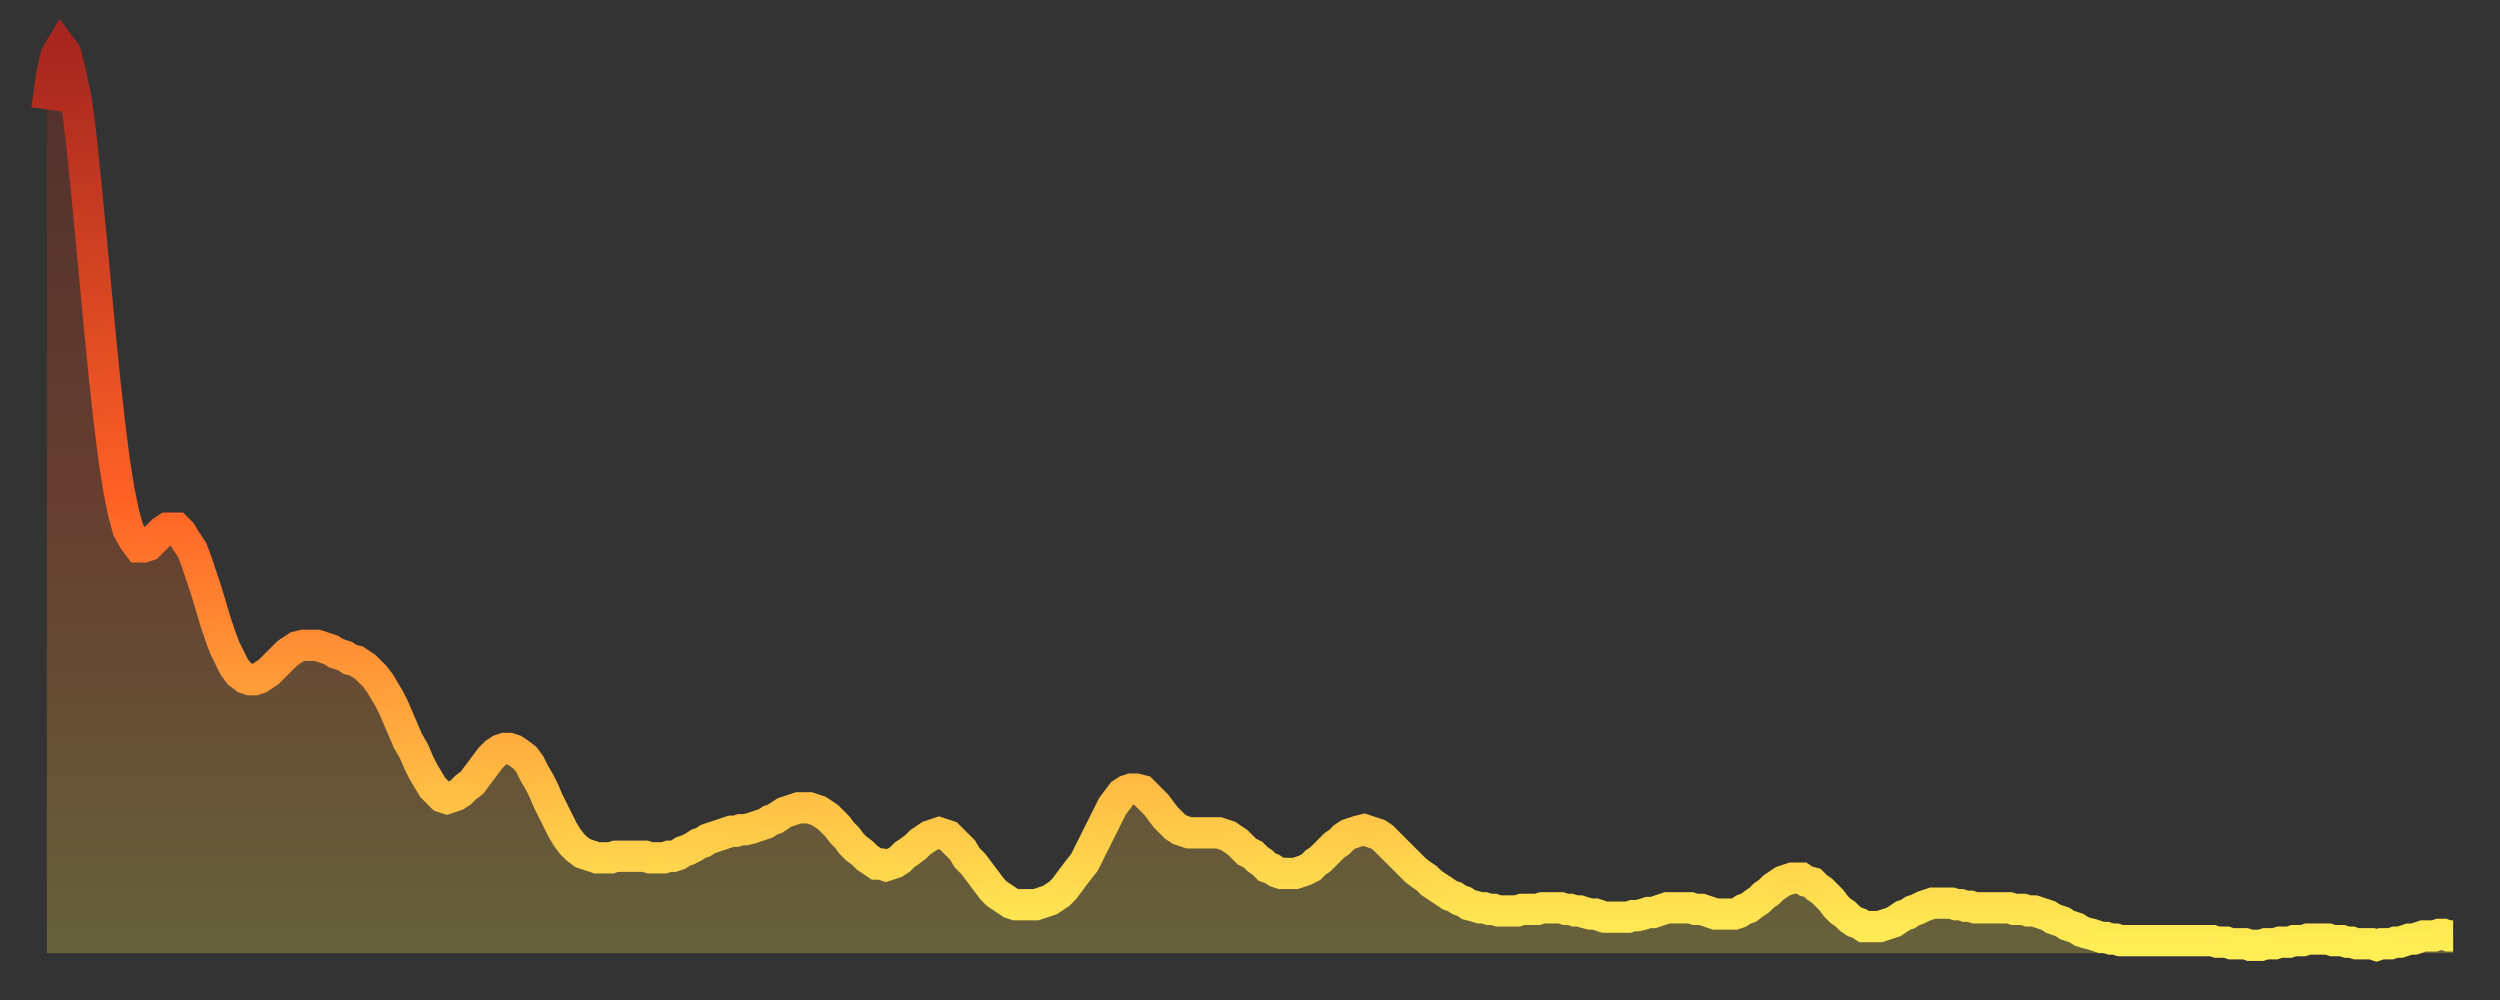<?xml version="1.0" encoding="utf-8" ?>
<svg baseProfile="full" height="64" version="1.1" width="160" xmlns="http://www.w3.org/2000/svg" xmlns:ev="http://www.w3.org/2001/xml-events" xmlns:xlink="http://www.w3.org/1999/xlink"><rect width="100%" height="100%" fill="#333333" stroke="none"/><defs><linearGradient id="id107226" x1="0" x2="0" y1="0" y2="1"><stop offset="0%" stop-color="#a7261f" /><stop offset="50%" stop-color="#ff6125" /><stop offset="100%" stop-color="#ffee55" /></linearGradient></defs><g transform="translate(3,3)"><g><path d="M 0.0 4.0 L 0.3 1.8 0.6 0.5 0.9 0.0 1.2 0.4 1.5 1.6 1.9 3.5 2.2 5.9 2.5 8.8 2.8 11.9 3.1 15.1 3.4 18.3 3.7 21.3 4.0 24.0 4.3 26.4 4.6 28.3 4.9 29.8 5.2 30.9 5.6 31.6 5.9 32.0 6.2 32.0 6.5 31.9 6.8 31.6 7.1 31.3 7.4 31.0 7.7 30.8 8.0 30.8 8.3 30.8 8.6 31.1 8.9 31.6 9.3 32.2 9.6 33.0 9.9 33.9 10.2 34.8 10.5 35.8 10.8 36.8 11.1 37.7 11.4 38.5 11.7 39.1 12.0 39.7 12.3 40.1 12.7 40.4 13.0 40.5 13.3 40.5 13.6 40.4 13.9 40.2 14.2 40.0 14.5 39.7 14.8 39.4 15.1 39.1 15.4 38.8 15.7 38.6 16.0 38.4 16.4 38.3 16.7 38.3 17.0 38.3 17.3 38.3 17.6 38.4 17.9 38.5 18.2 38.6 18.5 38.8 18.8 38.9 19.1 39.0 19.4 39.2 19.8 39.3 20.1 39.5 20.4 39.7 20.7 40.0 21.0 40.3 21.3 40.7 21.6 41.2 21.9 41.7 22.2 42.3 22.5 43.0 22.8 43.7 23.1 44.4 23.5 45.1 23.8 45.8 24.1 46.4 24.4 46.9 24.7 47.4 25.0 47.7 25.3 48.0 25.6 48.1 25.9 48.0 26.2 47.9 26.5 47.7 26.8 47.4 27.2 47.1 27.5 46.7 27.8 46.3 28.1 45.9 28.4 45.5 28.7 45.2 29.0 45.0 29.3 44.9 29.6 44.9 29.9 45.0 30.2 45.2 30.6 45.5 30.9 45.9 31.2 46.5 31.5 47.0 31.8 47.6 32.1 48.3 32.4 48.9 32.7 49.5 33.0 50.1 33.3 50.6 33.6 51.0 33.9 51.3 34.3 51.6 34.6 51.7 34.9 51.8 35.2 51.9 35.5 51.9 35.8 51.9 36.1 51.9 36.4 51.8 36.7 51.8 37.0 51.8 37.3 51.8 37.7 51.8 38.0 51.8 38.3 51.8 38.6 51.9 38.9 51.9 39.2 51.9 39.5 51.9 39.8 51.8 40.1 51.8 40.4 51.7 40.7 51.5 41.0 51.4 41.4 51.2 41.7 51.0 42.0 50.9 42.3 50.7 42.6 50.6 42.9 50.5 43.2 50.4 43.5 50.3 43.8 50.2 44.1 50.2 44.4 50.1 44.7 50.1 45.1 50.0 45.4 49.9 45.7 49.8 46.0 49.7 46.3 49.5 46.6 49.4 46.9 49.2 47.2 49.0 47.5 48.9 47.8 48.8 48.1 48.7 48.5 48.7 48.8 48.7 49.1 48.8 49.4 48.9 49.7 49.1 50.0 49.3 50.3 49.6 50.6 49.9 50.9 50.3 51.2 50.6 51.5 51.0 51.8 51.3 52.2 51.6 52.5 51.9 52.8 52.1 53.1 52.3 53.4 52.3 53.7 52.4 54.0 52.3 54.3 52.2 54.6 52.0 54.9 51.7 55.2 51.5 55.6 51.2 55.9 50.9 56.2 50.7 56.5 50.5 56.8 50.4 57.1 50.3 57.4 50.4 57.7 50.5 58.0 50.8 58.3 51.1 58.6 51.4 58.9 51.9 59.3 52.3 59.6 52.7 59.9 53.1 60.2 53.5 60.5 53.9 60.8 54.2 61.1 54.4 61.4 54.6 61.7 54.8 62.0 54.9 62.3 54.9 62.6 54.9 63.0 54.9 63.3 54.9 63.6 54.8 63.9 54.7 64.2 54.6 64.5 54.4 64.8 54.2 65.1 53.9 65.4 53.5 65.7 53.1 66.0 52.7 66.4 52.2 66.7 51.6 67.0 51.0 67.3 50.4 67.6 49.8 67.9 49.2 68.2 48.6 68.5 48.2 68.8 47.8 69.1 47.6 69.4 47.5 69.7 47.5 70.1 47.6 70.4 47.9 70.7 48.2 71.0 48.5 71.3 48.9 71.6 49.3 71.9 49.6 72.2 49.9 72.5 50.1 72.8 50.2 73.1 50.3 73.5 50.3 73.8 50.3 74.1 50.3 74.4 50.3 74.7 50.3 75.0 50.3 75.3 50.4 75.6 50.5 75.9 50.7 76.2 50.9 76.5 51.2 76.8 51.5 77.2 51.7 77.5 52.0 77.8 52.2 78.1 52.5 78.4 52.6 78.7 52.8 79.0 52.9 79.3 52.9 79.6 52.9 79.9 52.9 80.2 52.8 80.5 52.7 80.9 52.5 81.2 52.2 81.5 52.0 81.8 51.7 82.1 51.4 82.4 51.1 82.7 50.9 83.0 50.6 83.3 50.4 83.6 50.3 83.9 50.2 84.3 50.1 84.6 50.2 84.9 50.3 85.2 50.4 85.5 50.6 85.8 50.9 86.1 51.2 86.4 51.5 86.7 51.8 87.0 52.1 87.3 52.4 87.6 52.7 88.0 53.0 88.3 53.2 88.6 53.5 88.9 53.7 89.2 53.9 89.5 54.1 89.8 54.3 90.1 54.4 90.4 54.6 90.7 54.7 91.0 54.9 91.4 55.0 91.7 55.1 92.0 55.1 92.3 55.2 92.6 55.2 92.9 55.3 93.2 55.3 93.5 55.3 93.8 55.3 94.1 55.3 94.4 55.2 94.7 55.2 95.1 55.2 95.4 55.2 95.7 55.1 96.0 55.1 96.3 55.1 96.6 55.1 96.9 55.1 97.2 55.2 97.5 55.2 97.8 55.3 98.1 55.3 98.4 55.4 98.8 55.5 99.1 55.5 99.4 55.6 99.7 55.7 100.0 55.7 100.3 55.7 100.6 55.7 100.9 55.7 101.2 55.7 101.5 55.6 101.8 55.6 102.2 55.5 102.5 55.4 102.8 55.4 103.1 55.3 103.4 55.2 103.7 55.1 104.0 55.1 104.3 55.1 104.6 55.1 104.9 55.1 105.2 55.1 105.5 55.2 105.9 55.2 106.2 55.3 106.5 55.4 106.8 55.5 107.1 55.5 107.4 55.5 107.7 55.5 108.0 55.5 108.3 55.4 108.6 55.2 108.9 55.1 109.3 54.8 109.6 54.6 109.9 54.3 110.2 54.1 110.5 53.8 110.8 53.6 111.1 53.4 111.4 53.3 111.7 53.2 112.0 53.2 112.3 53.2 112.6 53.4 113.0 53.5 113.3 53.8 113.6 54.0 113.9 54.3 114.2 54.6 114.5 55.0 114.8 55.3 115.1 55.5 115.4 55.8 115.7 56.0 116.0 56.1 116.3 56.3 116.7 56.3 117.0 56.3 117.3 56.3 117.6 56.2 117.9 56.1 118.2 56.0 118.5 55.8 118.8 55.6 119.1 55.5 119.4 55.3 119.7 55.2 120.1 55.0 120.4 54.9 120.7 54.8 121.0 54.8 121.3 54.8 121.6 54.8 121.9 54.8 122.2 54.9 122.5 54.9 122.8 55.0 123.1 55.0 123.4 55.1 123.8 55.1 124.1 55.1 124.4 55.1 124.7 55.1 125.0 55.1 125.3 55.1 125.6 55.1 125.9 55.2 126.2 55.2 126.5 55.2 126.8 55.3 127.2 55.3 127.5 55.4 127.8 55.5 128.1 55.6 128.4 55.8 128.7 55.9 129.0 56.0 129.3 56.2 129.6 56.3 129.9 56.4 130.2 56.6 130.5 56.7 130.9 56.8 131.2 56.9 131.5 57.0 131.8 57.0 132.1 57.1 132.4 57.1 132.7 57.2 133.0 57.2 133.3 57.2 133.6 57.2 133.9 57.2 134.2 57.2 134.6 57.2 134.9 57.2 135.2 57.2 135.5 57.2 135.8 57.2 136.1 57.2 136.4 57.2 136.7 57.2 137.0 57.2 137.3 57.2 137.6 57.2 138.0 57.2 138.3 57.2 138.6 57.2 138.9 57.3 139.2 57.3 139.5 57.3 139.8 57.4 140.1 57.4 140.4 57.4 140.7 57.4 141.0 57.5 141.3 57.5 141.7 57.5 142.0 57.4 142.3 57.4 142.6 57.4 142.9 57.3 143.2 57.3 143.5 57.3 143.8 57.2 144.1 57.2 144.4 57.2 144.7 57.1 145.1 57.1 145.4 57.1 145.7 57.1 146.0 57.1 146.3 57.2 146.6 57.2 146.9 57.2 147.2 57.3 147.5 57.3 147.8 57.4 148.1 57.4 148.4 57.4 148.8 57.4 149.1 57.5 149.4 57.4 149.7 57.4 150.0 57.4 150.3 57.3 150.6 57.3 150.9 57.2 151.2 57.1 151.5 57.1 151.8 57.0 152.1 56.9 152.5 56.9 152.8 56.9 153.1 56.8 153.4 56.8 153.7 56.9 154.0 56.9" fill="none" id="graph-curve" opacity="1" stroke="url(#id107226)" stroke-width="2" /><path d="M 0 58 L 0.0 4.0 0.3 1.8 0.6 0.5 0.9 0.0 1.2 0.4 1.5 1.6 1.9 3.5 2.2 5.9 2.5 8.8 2.8 11.9 3.1 15.1 3.4 18.3 3.7 21.3 4.0 24.0 4.3 26.4 4.6 28.3 4.9 29.8 5.2 30.9 5.6 31.6 5.9 32.0 6.2 32.0 6.5 31.9 6.8 31.6 7.1 31.3 7.4 31.0 7.7 30.8 8.0 30.8 8.3 30.8 8.6 31.1 8.9 31.6 9.3 32.2 9.6 33.0 9.9 33.9 10.2 34.8 10.5 35.8 10.8 36.8 11.1 37.7 11.4 38.5 11.7 39.1 12.0 39.7 12.3 40.1 12.7 40.4 13.0 40.5 13.3 40.5 13.6 40.4 13.9 40.2 14.2 40.0 14.5 39.7 14.8 39.4 15.1 39.1 15.4 38.8 15.7 38.6 16.0 38.4 16.4 38.3 16.7 38.3 17.0 38.3 17.3 38.3 17.6 38.4 17.9 38.5 18.2 38.6 18.5 38.8 18.8 38.9 19.1 39.0 19.4 39.2 19.8 39.3 20.1 39.5 20.4 39.7 20.7 40.0 21.0 40.3 21.3 40.7 21.6 41.2 21.9 41.7 22.2 42.3 22.5 43.0 22.8 43.7 23.1 44.4 23.5 45.1 23.8 45.8 24.1 46.4 24.4 46.9 24.7 47.4 25.0 47.7 25.3 48.0 25.6 48.1 25.9 48.0 26.2 47.9 26.5 47.7 26.8 47.4 27.2 47.1 27.5 46.7 27.8 46.3 28.1 45.9 28.4 45.5 28.7 45.2 29.0 45.0 29.3 44.9 29.6 44.9 29.9 45.0 30.2 45.2 30.6 45.5 30.9 45.9 31.2 46.5 31.5 47.0 31.8 47.6 32.1 48.3 32.4 48.9 32.7 49.5 33.0 50.1 33.3 50.6 33.6 51.0 33.9 51.3 34.3 51.6 34.6 51.7 34.9 51.8 35.2 51.9 35.5 51.9 35.8 51.9 36.1 51.9 36.4 51.8 36.7 51.8 37.0 51.8 37.3 51.8 37.7 51.8 38.0 51.8 38.3 51.8 38.6 51.9 38.9 51.9 39.2 51.9 39.5 51.9 39.8 51.8 40.1 51.8 40.4 51.7 40.7 51.5 41.0 51.4 41.4 51.2 41.7 51.0 42.0 50.9 42.3 50.7 42.6 50.6 42.9 50.5 43.2 50.4 43.5 50.3 43.8 50.2 44.1 50.2 44.4 50.1 44.7 50.1 45.1 50.0 45.4 49.9 45.7 49.8 46.0 49.7 46.3 49.5 46.6 49.4 46.9 49.2 47.2 49.0 47.5 48.9 47.8 48.8 48.1 48.7 48.5 48.7 48.8 48.7 49.1 48.8 49.4 48.9 49.7 49.1 50.0 49.3 50.3 49.6 50.6 49.9 50.9 50.3 51.2 50.6 51.5 51.0 51.8 51.3 52.2 51.6 52.5 51.9 52.8 52.1 53.1 52.3 53.4 52.3 53.7 52.4 54.0 52.3 54.3 52.2 54.6 52.0 54.9 51.7 55.2 51.5 55.6 51.2 55.9 50.9 56.2 50.7 56.5 50.5 56.8 50.4 57.1 50.3 57.4 50.4 57.7 50.5 58.0 50.8 58.3 51.1 58.6 51.4 58.9 51.9 59.3 52.3 59.6 52.7 59.9 53.1 60.2 53.5 60.5 53.9 60.8 54.2 61.1 54.4 61.4 54.6 61.7 54.8 62.0 54.9 62.3 54.9 62.6 54.9 63.0 54.9 63.3 54.9 63.6 54.8 63.9 54.7 64.2 54.6 64.5 54.4 64.8 54.2 65.1 53.9 65.4 53.5 65.7 53.1 66.0 52.7 66.4 52.2 66.7 51.6 67.0 51.0 67.3 50.4 67.6 49.8 67.9 49.2 68.2 48.6 68.5 48.2 68.8 47.8 69.1 47.6 69.4 47.5 69.7 47.5 70.1 47.6 70.4 47.9 70.7 48.2 71.0 48.5 71.3 48.9 71.6 49.3 71.9 49.6 72.2 49.9 72.5 50.1 72.8 50.2 73.1 50.3 73.5 50.3 73.8 50.3 74.1 50.3 74.4 50.3 74.7 50.3 75.0 50.3 75.3 50.4 75.6 50.5 75.9 50.7 76.2 50.9 76.5 51.2 76.8 51.5 77.2 51.7 77.5 52.0 77.8 52.2 78.1 52.5 78.4 52.6 78.7 52.8 79.0 52.9 79.3 52.9 79.6 52.9 79.9 52.9 80.2 52.8 80.5 52.7 80.9 52.5 81.2 52.2 81.5 52.0 81.8 51.7 82.1 51.4 82.4 51.1 82.7 50.9 83.0 50.6 83.3 50.4 83.6 50.3 83.9 50.2 84.3 50.1 84.6 50.2 84.9 50.3 85.2 50.4 85.5 50.6 85.8 50.9 86.1 51.2 86.4 51.5 86.7 51.8 87.0 52.1 87.3 52.4 87.6 52.7 88.0 53.0 88.3 53.2 88.6 53.5 88.9 53.7 89.2 53.9 89.5 54.1 89.8 54.3 90.1 54.4 90.4 54.6 90.7 54.7 91.0 54.9 91.4 55.0 91.7 55.1 92.0 55.1 92.3 55.2 92.6 55.2 92.9 55.3 93.2 55.3 93.5 55.3 93.8 55.3 94.1 55.3 94.4 55.2 94.7 55.2 95.1 55.2 95.4 55.2 95.7 55.1 96.0 55.1 96.3 55.1 96.6 55.1 96.9 55.1 97.2 55.2 97.5 55.2 97.8 55.3 98.1 55.3 98.4 55.4 98.8 55.5 99.1 55.5 99.4 55.6 99.7 55.7 100.0 55.7 100.3 55.7 100.6 55.7 100.9 55.7 101.2 55.7 101.5 55.6 101.8 55.6 102.2 55.5 102.5 55.4 102.8 55.4 103.1 55.3 103.4 55.2 103.7 55.1 104.0 55.1 104.3 55.1 104.6 55.1 104.9 55.1 105.2 55.1 105.5 55.2 105.9 55.2 106.2 55.3 106.5 55.4 106.8 55.5 107.1 55.5 107.4 55.5 107.7 55.5 108.0 55.5 108.3 55.4 108.6 55.2 108.9 55.1 109.3 54.8 109.6 54.6 109.9 54.3 110.2 54.1 110.5 53.8 110.8 53.6 111.1 53.4 111.4 53.3 111.7 53.2 112.0 53.2 112.3 53.2 112.6 53.4 113.0 53.5 113.3 53.8 113.6 54.0 113.9 54.3 114.2 54.6 114.5 55.0 114.8 55.3 115.1 55.5 115.4 55.8 115.7 56.0 116.0 56.1 116.3 56.3 116.7 56.3 117.0 56.3 117.3 56.3 117.6 56.2 117.9 56.1 118.2 56.0 118.5 55.8 118.8 55.6 119.1 55.5 119.4 55.3 119.7 55.2 120.1 55.0 120.4 54.9 120.7 54.8 121.0 54.8 121.3 54.8 121.6 54.8 121.9 54.8 122.2 54.9 122.5 54.9 122.8 55.0 123.1 55.0 123.4 55.1 123.8 55.1 124.1 55.1 124.4 55.1 124.7 55.1 125.0 55.1 125.3 55.1 125.6 55.1 125.9 55.2 126.2 55.2 126.5 55.2 126.8 55.3 127.2 55.3 127.5 55.4 127.8 55.5 128.1 55.6 128.4 55.8 128.7 55.9 129.0 56.0 129.3 56.2 129.6 56.3 129.9 56.4 130.2 56.6 130.5 56.7 130.9 56.8 131.2 56.9 131.5 57.0 131.8 57.0 132.1 57.1 132.4 57.1 132.7 57.2 133.0 57.2 133.3 57.2 133.6 57.2 133.9 57.2 134.2 57.2 134.6 57.2 134.9 57.2 135.2 57.2 135.5 57.2 135.8 57.2 136.1 57.2 136.4 57.2 136.7 57.2 137.0 57.2 137.3 57.2 137.6 57.2 138.0 57.2 138.3 57.2 138.6 57.2 138.9 57.3 139.2 57.3 139.5 57.3 139.8 57.4 140.1 57.4 140.4 57.4 140.7 57.4 141.0 57.5 141.3 57.5 141.7 57.5 142.0 57.4 142.3 57.4 142.6 57.4 142.9 57.3 143.2 57.3 143.5 57.3 143.8 57.2 144.1 57.2 144.4 57.2 144.7 57.1 145.1 57.1 145.4 57.1 145.7 57.1 146.0 57.1 146.3 57.2 146.6 57.2 146.9 57.2 147.2 57.3 147.5 57.3 147.8 57.4 148.1 57.4 148.4 57.4 148.8 57.4 149.1 57.5 149.4 57.4 149.7 57.4 150.0 57.4 150.3 57.3 150.6 57.3 150.9 57.2 151.2 57.1 151.5 57.1 151.8 57.0 152.1 56.9 152.5 56.9 152.8 56.9 153.1 56.8 153.4 56.8 153.7 56.9 154.0 56.9 154 58" fill="url(#id107226)" fill-opacity=".25" id="graph-shadow" /></g></g></svg>